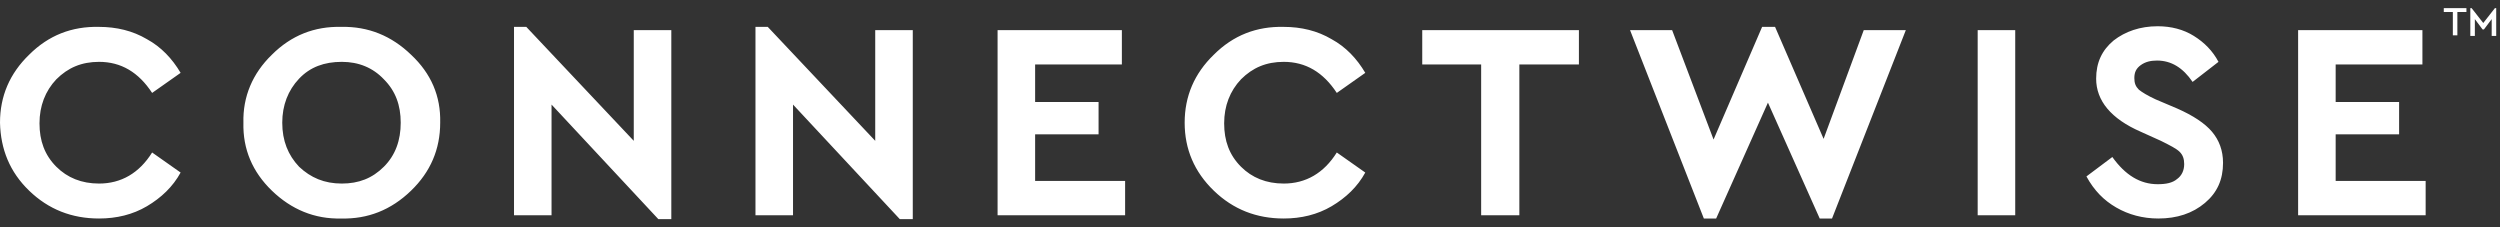 <svg width="154" height="14" viewBox="0 0 154 14" fill="none" xmlns="http://www.w3.org/2000/svg">
<rect x="0" y="0" width="154" height="14" fill="#333333" stroke="none"/>
<g clip-path="url(#clip0_10398_159831)">
<path d="M149.42 13.261V11.147H143.877V8.276H147.785V6.282H143.877V3.969H149.221V1.856H141.564V13.261H149.42ZM130.359 12.782C131.117 13.221 131.994 13.46 132.951 13.46C134.107 13.46 135.064 13.141 135.822 12.503C136.58 11.865 136.939 11.068 136.939 10.031C136.939 9.273 136.699 8.635 136.261 8.117C135.822 7.598 135.104 7.12 134.107 6.681L132.791 6.123C132.273 5.883 131.954 5.684 131.755 5.525C131.555 5.325 131.475 5.126 131.475 4.807C131.475 4.448 131.595 4.209 131.874 4.009C132.153 3.81 132.472 3.73 132.871 3.73C133.748 3.73 134.466 4.169 135.064 5.046L136.659 3.81C136.301 3.132 135.782 2.613 135.144 2.215C134.506 1.816 133.748 1.617 132.911 1.617C131.834 1.617 130.917 1.936 130.199 2.494C129.482 3.092 129.123 3.85 129.123 4.847C129.123 6.202 130.04 7.319 131.874 8.117L133.11 8.675C133.669 8.954 134.067 9.153 134.267 9.353C134.466 9.552 134.546 9.791 134.546 10.11C134.546 10.509 134.386 10.828 134.107 11.028C133.828 11.267 133.429 11.347 132.911 11.347C131.834 11.347 130.917 10.788 130.12 9.672L128.524 10.868C129.003 11.745 129.601 12.344 130.359 12.782ZM124.138 13.261V1.856H121.825V13.261H124.138ZM112.334 8.555L109.344 1.656H108.546L105.555 8.595L103.003 1.856H100.411L104.957 13.46H105.715L108.905 6.322L112.095 13.46H112.853L117.399 1.856H114.807L112.334 8.555ZM93.592 13.261V3.969H97.261V1.856H87.61V3.969H91.239V13.261H93.592ZM74.77 11.745C75.966 12.902 77.402 13.46 79.077 13.46C80.153 13.46 81.15 13.221 82.028 12.703C82.905 12.184 83.623 11.506 84.101 10.629L82.347 9.393C81.549 10.669 80.433 11.307 79.077 11.307C78 11.307 77.123 10.948 76.445 10.27C75.727 9.552 75.408 8.675 75.408 7.598C75.408 6.521 75.767 5.604 76.445 4.886C77.163 4.169 78 3.81 79.077 3.81C80.433 3.81 81.509 4.448 82.347 5.724L84.101 4.488C83.583 3.61 82.905 2.893 82.028 2.414C81.15 1.896 80.153 1.656 79.077 1.656C77.402 1.617 75.966 2.175 74.77 3.371C73.574 4.528 72.975 5.923 72.975 7.558C72.975 9.193 73.574 10.589 74.77 11.745ZM69.307 13.261V11.147H63.764V8.276H67.672V6.282H63.764V3.969H69.107V1.856H61.451V13.261H69.307ZM53.914 8.675L47.294 1.656H46.537V13.261H48.85V6.442L55.429 13.5H56.227V1.856H53.914V8.675ZM39.04 8.675L32.42 1.656H31.663V13.261H33.975V6.442L40.555 13.5H41.353V1.856H39.04V8.675ZM23.647 10.27C22.929 10.988 22.092 11.307 21.055 11.307C19.979 11.307 19.141 10.948 18.423 10.27C17.745 9.552 17.387 8.675 17.387 7.558C17.387 6.482 17.745 5.564 18.423 4.847C19.101 4.129 19.979 3.81 21.055 3.81C22.092 3.81 22.969 4.169 23.647 4.886C24.365 5.604 24.684 6.482 24.684 7.558C24.684 8.635 24.365 9.552 23.647 10.27ZM16.748 11.745C17.945 12.902 19.38 13.5 21.015 13.46C22.65 13.5 24.086 12.942 25.322 11.745C26.518 10.589 27.116 9.193 27.116 7.558C27.156 5.923 26.558 4.528 25.322 3.371C24.126 2.215 22.69 1.617 21.015 1.656C19.38 1.617 17.945 2.175 16.748 3.371C15.552 4.528 14.954 5.963 14.994 7.558C14.954 9.193 15.552 10.589 16.748 11.745ZM1.794 11.745C2.991 12.902 4.426 13.46 6.101 13.46C7.178 13.46 8.175 13.221 9.052 12.703C9.929 12.184 10.647 11.506 11.126 10.629L9.371 9.393C8.574 10.669 7.457 11.307 6.101 11.307C5.025 11.307 4.147 10.948 3.469 10.27C2.752 9.552 2.433 8.675 2.433 7.598C2.433 6.521 2.791 5.604 3.469 4.886C4.187 4.169 5.025 3.81 6.101 3.81C7.457 3.81 8.534 4.448 9.371 5.724L11.126 4.488C10.607 3.61 9.929 2.893 9.052 2.414C8.175 1.896 7.178 1.656 6.101 1.656C4.426 1.617 2.991 2.175 1.794 3.371C0.598 4.528 0 5.923 0 7.558C0.04 9.193 0.598 10.589 1.794 11.745ZM151.095 0.739H150.537V0.5H151.932V0.739H151.374V2.175H151.095V0.739ZM153.767 0.5V2.215H153.488V1.178L153.009 1.816H152.929L152.451 1.178V2.215H152.172V0.5H152.251L152.969 1.417L153.687 0.5H153.767Z" fill="white"/>
</g>
<defs>
<clipPath id="clip0_10398_159831">
<rect width="153.767" height="13" fill="white" transform="translate(0 0.5)"/>
</clipPath>
</defs>
</svg>
